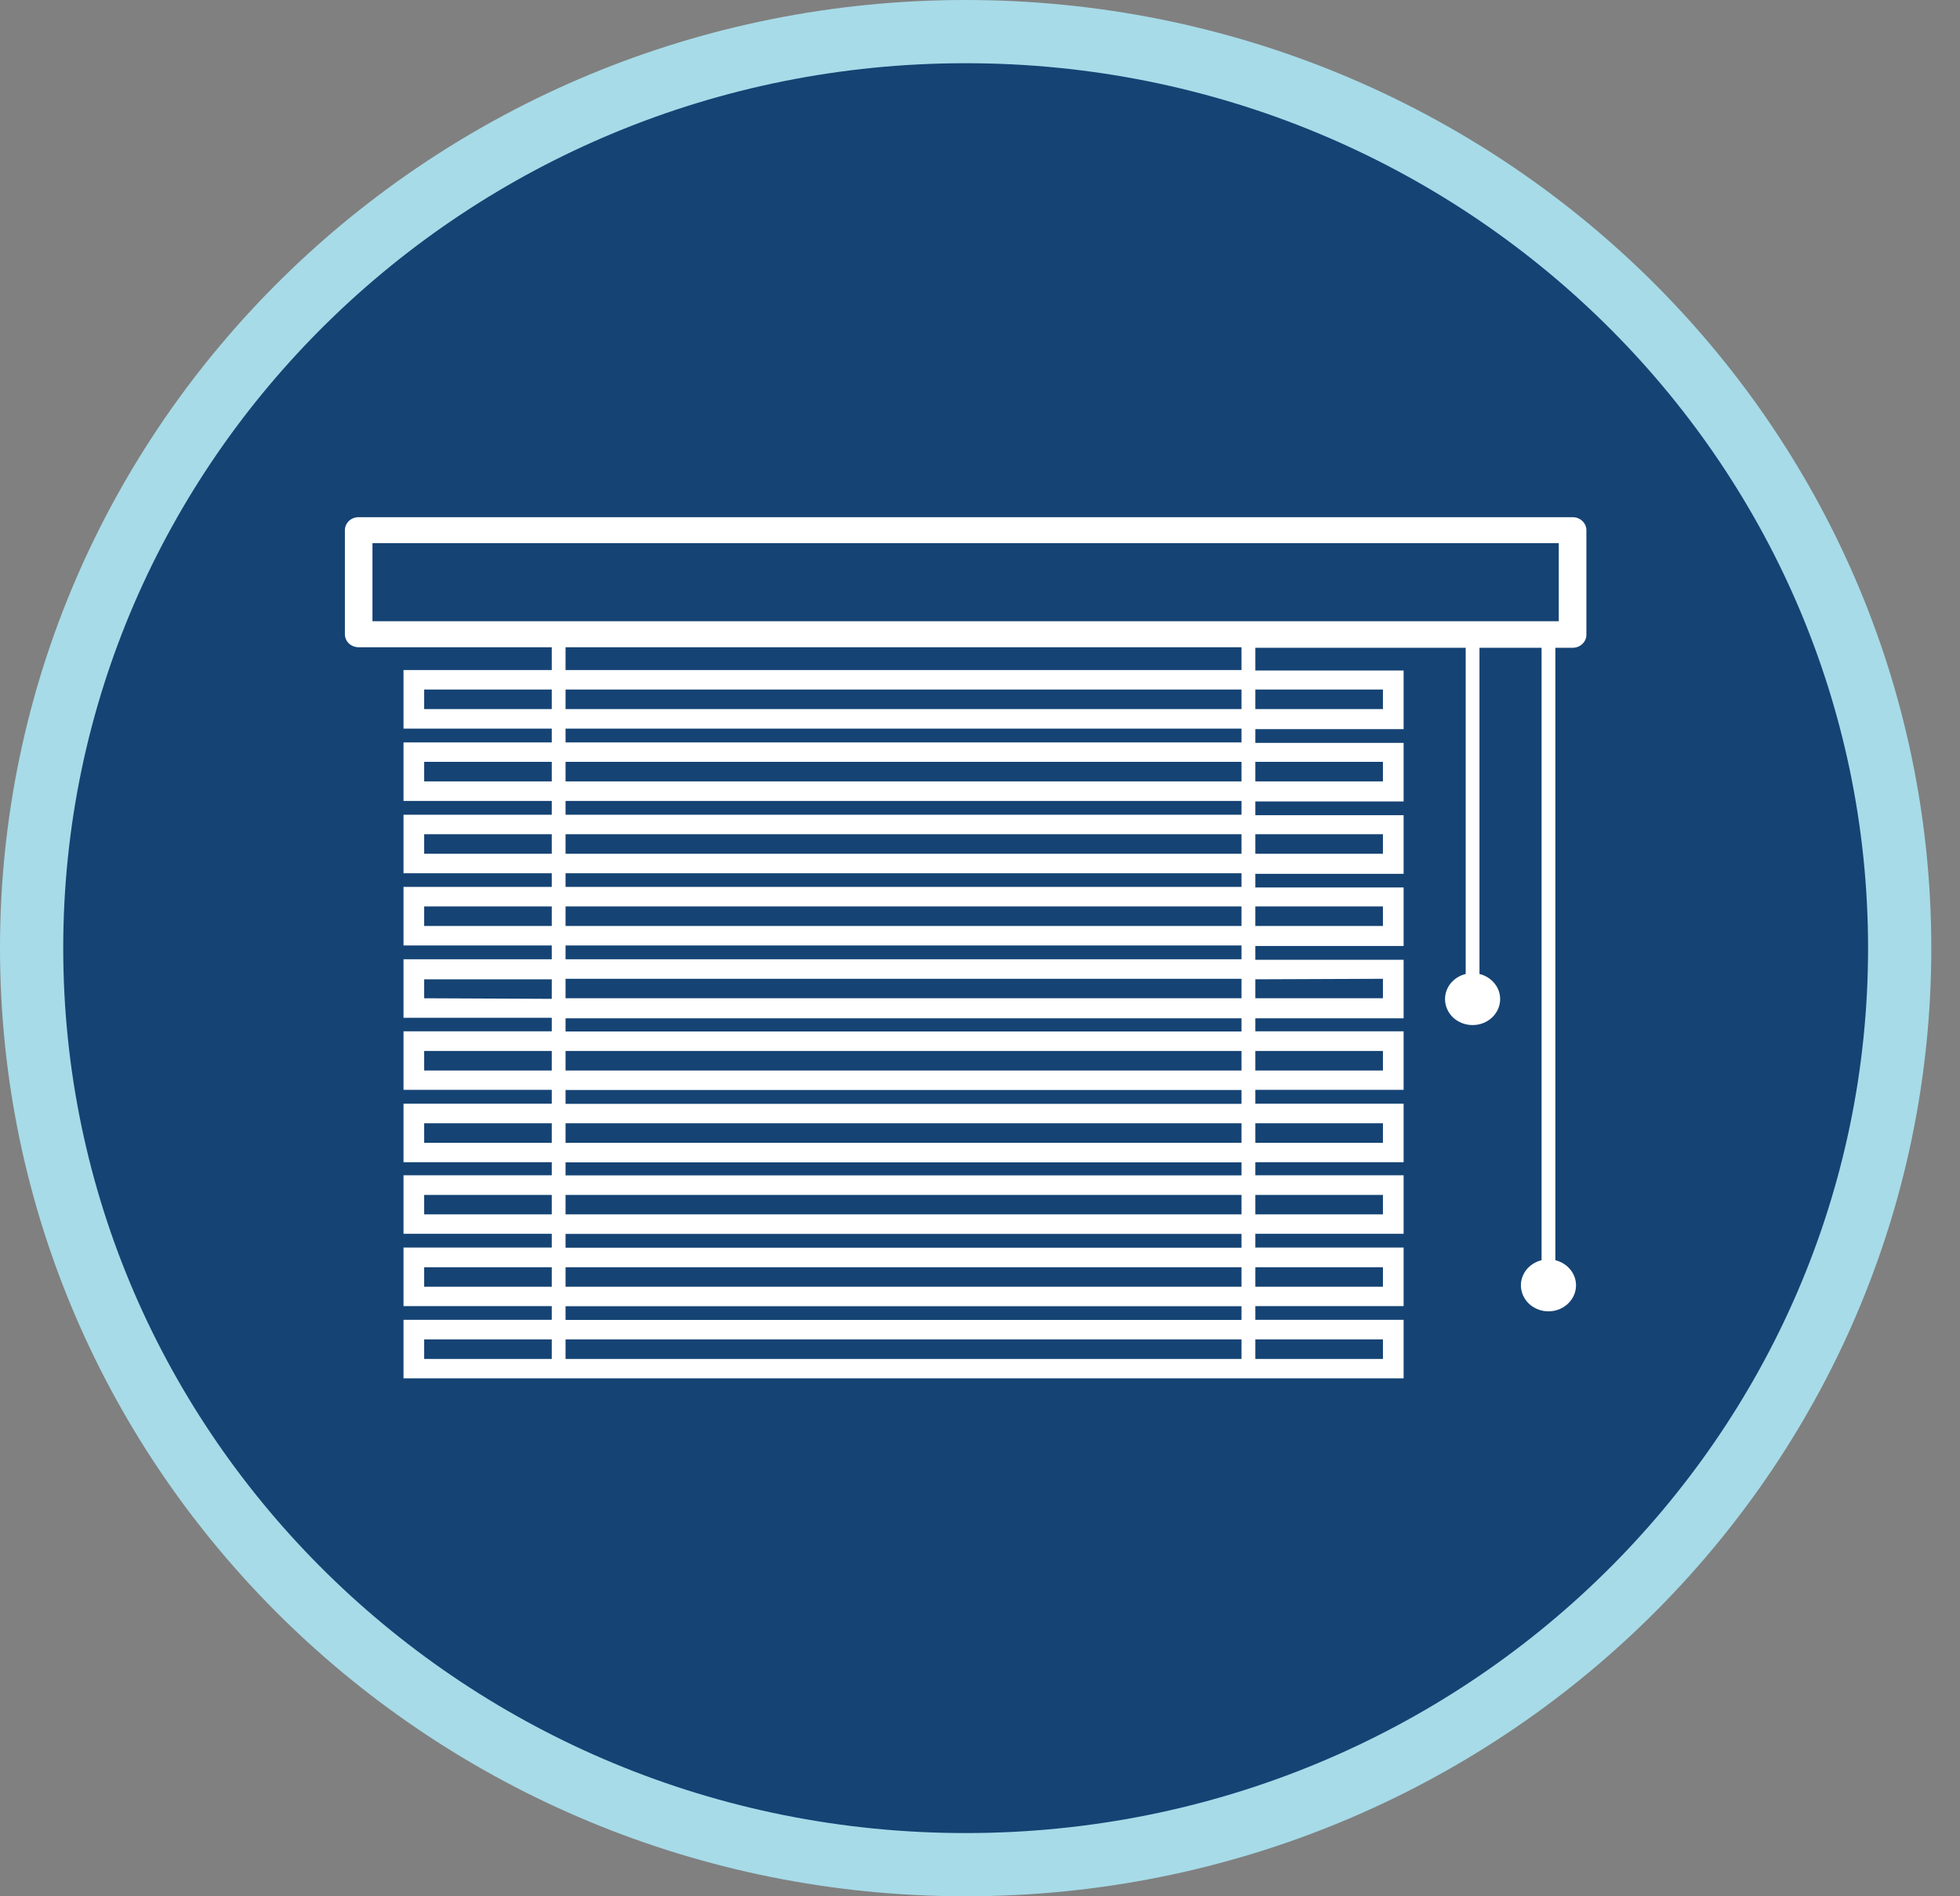 <svg width="31" height="30" viewBox="0 0 31 30" fill="none" xmlns="http://www.w3.org/2000/svg">
<rect x="0" y="0" width="31" height="30" fill="#808080" stroke="none"/>
<path d="M30.046 15C30.046 23 23.44 29.5 15.273 29.5C7.105 29.5 0.5 23 0.5 15C0.5 7 7.105 0.5 15.273 0.5C23.44 0.5 30.046 7 30.046 15Z" fill="#154374" stroke="#A7DBE8"/>
<g clip-path="url(#clip0_258_218)">
<path d="M24.873 8.182H5.673C5.615 8.182 5.559 8.203 5.518 8.242C5.478 8.281 5.455 8.333 5.455 8.388V10.034C5.455 10.089 5.478 10.141 5.518 10.18C5.559 10.218 5.615 10.24 5.673 10.24H8.727V10.6H6.382V11.527H8.727V11.745H6.382V12.671H8.727V12.889H6.382V13.815H8.727V14.031H6.382V14.958H8.727V15.176H6.382V16.102H8.727V16.316H6.382V17.242H8.727V17.461H6.382V18.387H8.727V18.593H6.382V19.519H8.727V19.737H6.382V20.663H8.727V20.88H6.382V21.806H22.2V20.88H19.855V20.663H22.2V19.737H19.855V19.519H22.2V18.593H19.855V18.387H22.2V17.461H19.855V17.242H22.2V16.316H19.855V16.11H22.2V15.184H19.855V14.966H22.2V14.04H19.855V13.824H22.2V12.897H19.855V12.679H22.2V11.753H19.855V11.535H22.2V10.608H19.855V10.248H23.182V15.409C23.088 15.431 23.006 15.483 22.946 15.555C22.887 15.626 22.855 15.715 22.855 15.806C22.855 15.915 22.901 16.02 22.982 16.097C23.064 16.174 23.175 16.217 23.291 16.217C23.407 16.217 23.518 16.174 23.599 16.097C23.681 16.02 23.727 15.915 23.727 15.806C23.727 15.715 23.695 15.626 23.635 15.555C23.576 15.483 23.493 15.431 23.4 15.409V10.248H24.382V19.937C24.288 19.96 24.206 20.011 24.146 20.083C24.087 20.155 24.055 20.243 24.055 20.334C24.055 20.443 24.101 20.548 24.182 20.625C24.264 20.702 24.375 20.746 24.491 20.746C24.607 20.746 24.718 20.702 24.799 20.625C24.881 20.548 24.927 20.443 24.927 20.334C24.927 20.243 24.895 20.155 24.835 20.083C24.776 20.011 24.693 19.96 24.6 19.937V10.248H24.873C24.931 10.248 24.986 10.227 25.027 10.188C25.068 10.149 25.091 10.097 25.091 10.043V8.396C25.092 8.368 25.087 8.34 25.077 8.315C25.066 8.289 25.05 8.265 25.03 8.245C25.01 8.225 24.985 8.209 24.958 8.198C24.931 8.187 24.902 8.182 24.873 8.182ZM6.709 11.218V10.909H8.727V11.218H6.709ZM8.945 10.909H19.636V11.218H8.945V10.909ZM6.709 12.362V12.053H8.727V12.362H6.709ZM8.945 12.053H19.636V12.362H8.945V12.053ZM6.709 13.507V13.198H8.727V13.507H6.709ZM8.945 13.198H19.636V13.507H8.945V13.198ZM6.709 14.649V14.34H8.727V14.649H6.709ZM8.945 14.34H19.636V14.649H8.945V14.34ZM6.709 15.793V15.493H8.727V15.802L6.709 15.793ZM8.945 15.485H19.636V15.793H8.945V15.485ZM6.709 16.936V16.627H8.727V16.936H6.709ZM8.945 16.627H19.636V16.936H8.945V16.627ZM6.709 18.08V17.771H8.727V18.08H6.709ZM8.945 17.771H19.636V18.08H8.945V17.771ZM6.709 19.212V18.904H8.727V19.212H6.709ZM8.945 18.904H19.636V19.212H8.945V18.904ZM6.709 20.357V20.048H8.727V20.357H6.709ZM8.945 20.048H19.636V20.357H8.945V20.048ZM6.709 21.19H8.727V21.499H6.709V21.19ZM8.945 21.19H19.636V21.499H8.945V21.19ZM21.873 21.19V21.499H19.855V21.19H21.873ZM19.636 20.882H8.945V20.665H19.636V20.882ZM21.873 20.048V20.357H19.855V20.048H21.873ZM19.636 19.739H8.945V19.521H19.636V19.739ZM21.873 18.904V19.212H19.855V18.904H21.873ZM19.636 18.595H8.945V18.389H19.636V18.595ZM21.873 17.771V18.08H19.855V17.771H21.873ZM19.636 17.463H8.945V17.244H19.636V17.463ZM21.873 16.627V16.936H19.855V16.627H21.873ZM19.636 16.318H8.945V16.11H19.636V16.318ZM21.873 15.485V15.793H19.855V15.493L21.873 15.485ZM19.636 15.176H8.945V14.958H19.636V15.176ZM21.873 14.34V14.649H19.855V14.34H21.873ZM19.636 14.031H8.945V13.815H19.636V14.031ZM21.873 13.198V13.507H19.855V13.198H21.873ZM19.636 12.889H8.945V12.671H19.636V12.889ZM21.873 12.053V12.362H19.855V12.053H21.873ZM19.636 11.745H8.945V11.527H19.636V11.745ZM21.873 10.909V11.218H19.855V10.909H21.873ZM19.636 10.6H8.945V10.24H19.636V10.6ZM24.654 9.828H5.891V8.593H24.654V9.828Z" fill="white"/>
</g>
<defs>
<clipPath id="clip0_258_218">
<rect width="19.636" height="13.636" fill="white" transform="translate(5.455 8.182)"/>
</clipPath>
</defs>
</svg>

